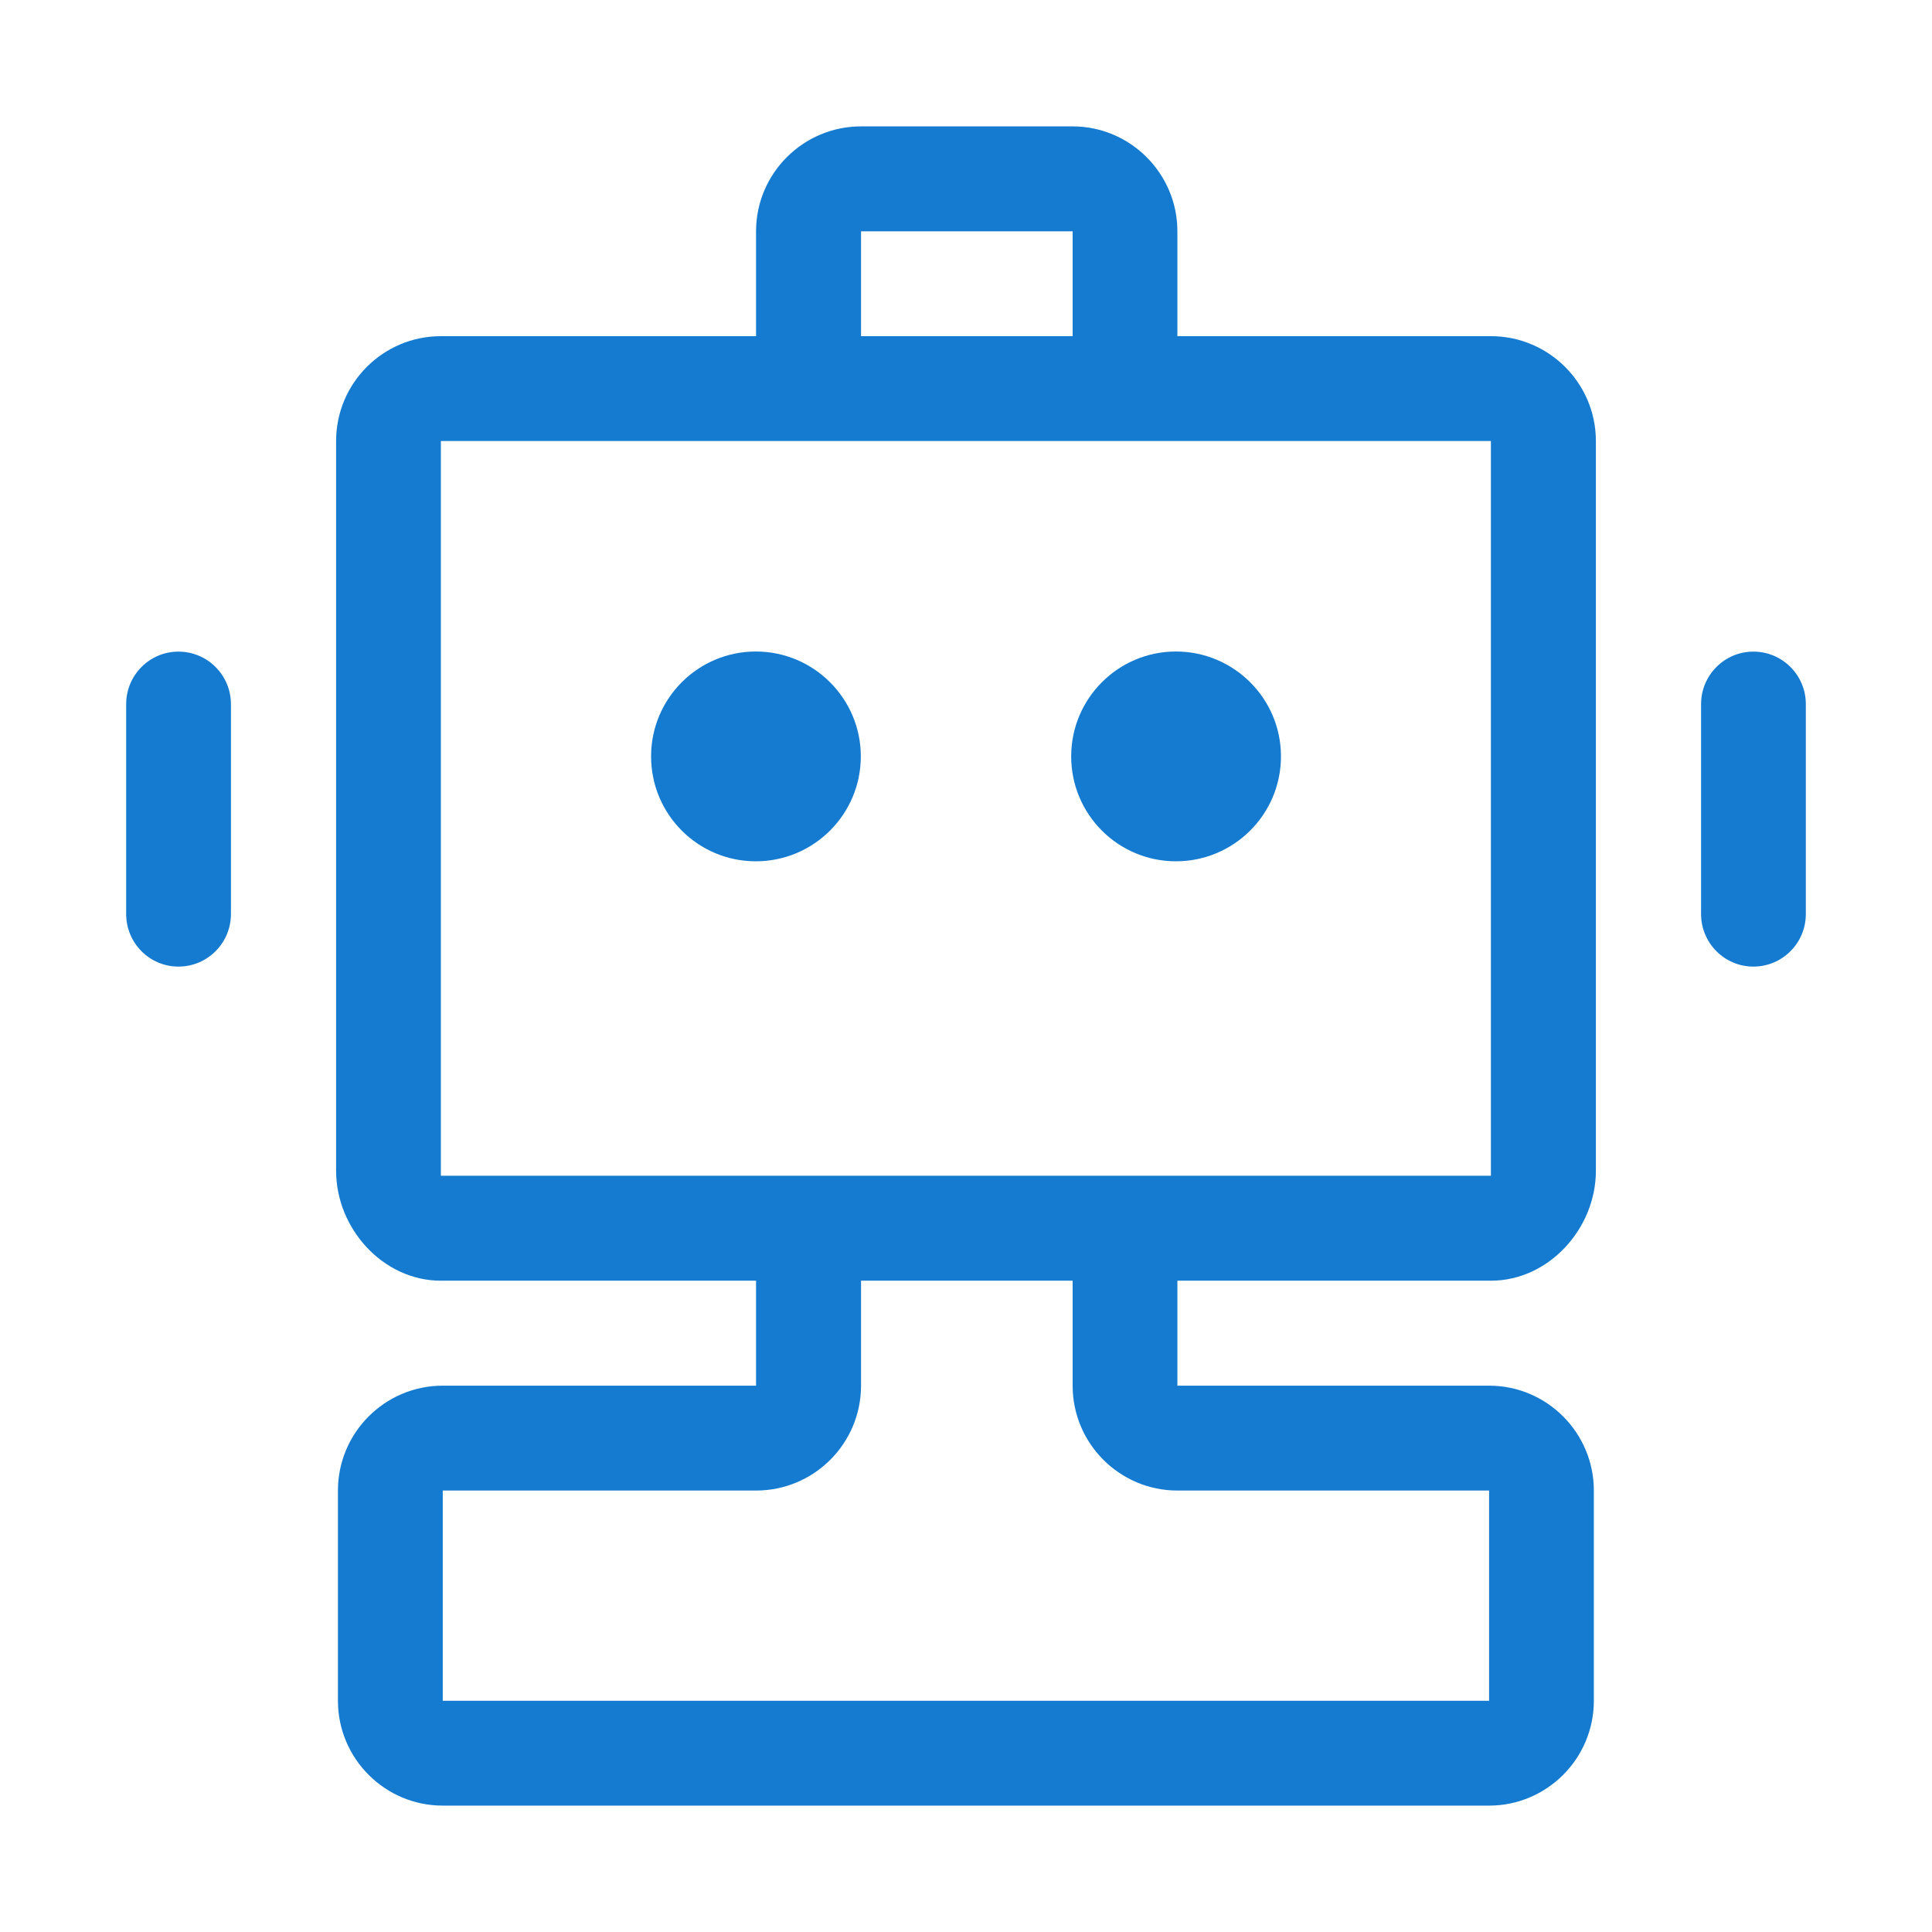 <svg width="36" height="36" viewBox="0 0 36 36" fill="none" xmlns="http://www.w3.org/2000/svg">
<path d="M21.912 16.049C22.99 16.049 23.869 15.176 23.869 14.094C23.869 13.015 22.99 12.14 21.912 12.14C20.835 12.14 19.96 13.015 19.96 14.094C19.96 15.176 20.835 16.049 21.912 16.049Z" fill="#147BD1"/>
<path d="M27.781 6.264H21.939V4.31C21.939 3.232 21.06 2.355 19.987 2.355H16.044C14.966 2.355 14.088 3.232 14.088 4.31V6.264H8.215C7.138 6.264 6.263 7.139 6.263 8.218V21.816C6.263 22.893 7.138 23.864 8.215 23.864H14.088V25.82H8.25C7.172 25.82 6.297 26.697 6.297 27.774V31.692C6.297 32.768 7.172 33.645 8.25 33.645H27.747C28.824 33.645 29.699 32.768 29.699 31.692V27.774C29.699 26.697 28.824 25.82 27.747 25.82H21.939V25.818V23.864H27.781C28.858 23.864 29.737 22.893 29.737 21.816V8.218C29.737 7.139 28.858 6.264 27.781 6.264ZM16.044 4.312C16.044 4.31 16.044 4.31 16.048 4.31H19.983C19.983 4.31 19.983 4.31 19.987 4.312V6.264H16.044V4.312H16.044ZM27.747 27.774V27.776V31.69V31.692H8.254C8.25 31.692 8.25 31.69 8.25 31.69V27.774C8.25 27.774 8.25 27.774 8.254 27.774H14.088C15.169 27.774 16.044 26.897 16.044 25.82V23.864C16.044 23.864 16.044 23.864 16.048 23.864H19.983C19.983 23.864 19.983 23.864 19.987 23.864V25.82C19.987 26.897 20.862 27.774 21.939 27.774H27.747ZM27.781 8.218V21.908H19.987H16.044H8.219H8.215V8.218H8.219H27.781Z" fill="#147BD1"/>
<path d="M14.084 16.049C15.161 16.049 16.04 15.176 16.04 14.094C16.04 13.015 15.161 12.14 14.084 12.14C13.006 12.14 12.132 13.015 12.132 14.094C12.132 15.176 13.006 16.049 14.084 16.049Z" fill="#147BD1"/>
<path d="M3.325 12.142C2.786 12.142 2.351 12.582 2.351 13.12V17.032C2.351 17.571 2.786 18.011 3.325 18.011C3.867 18.011 4.303 17.571 4.303 17.032V13.12C4.303 12.582 3.867 12.142 3.325 12.142Z" fill="#147BD1"/>
<path d="M32.671 12.142C32.133 12.142 31.697 12.582 31.697 13.12V17.032C31.697 17.571 32.133 18.011 32.671 18.011C33.214 18.011 33.649 17.571 33.649 17.032V13.12C33.649 12.582 33.214 12.142 32.671 12.142Z" fill="#147BD1"/>
</svg>
